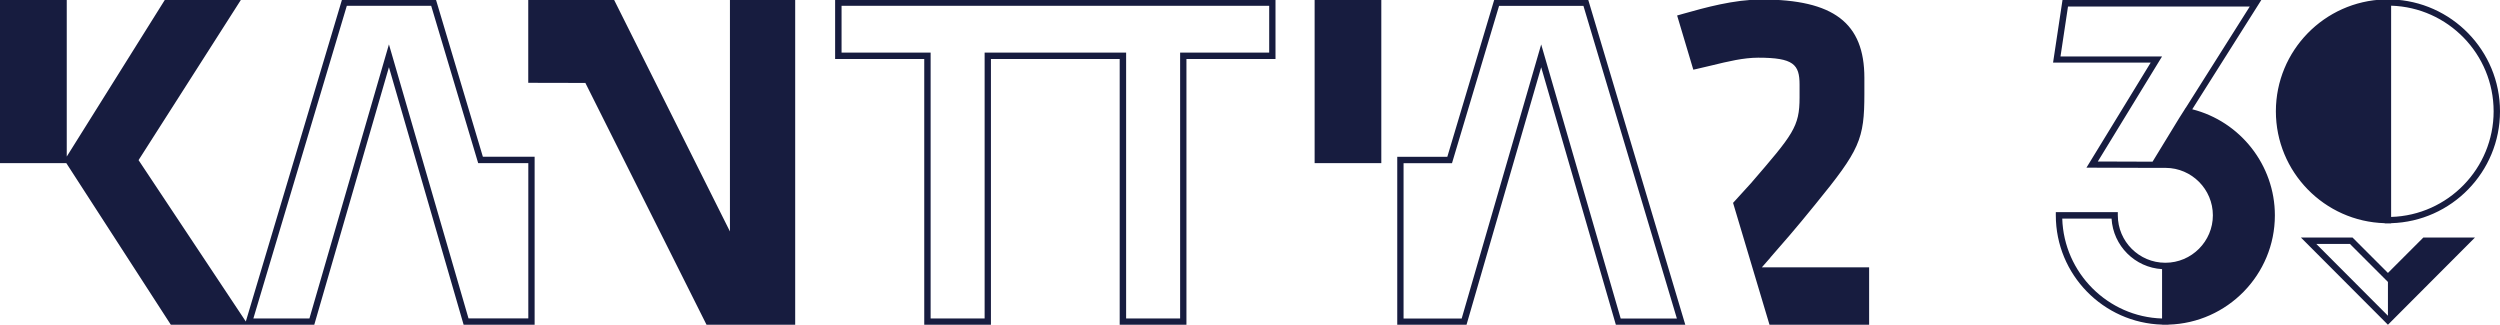 <?xml version="1.0" encoding="UTF-8"?><svg id="a" xmlns="http://www.w3.org/2000/svg" width="400" height="51.96" viewBox="0 0 400 51.96"><defs><style>.b{fill:#171c3f;}</style></defs><path class="b" d="M283.25,41.21c2.04-2.33,3.97-4.52,7.2-8.51,7.12-8.73,7.85-10.38,7.85-17.72v-2.52c0-8.79-4.92-12.54-16.45-12.54-4.42,0-9.08,1.31-12.49,2.27l-1.02,.29,2.59,8.67,.46-.1c.83-.18,1.65-.38,2.47-.58,2.62-.64,5.1-1.24,7.45-1.24,5.66,0,6.62,1.08,6.62,4.32v2.06c0,4.69-1.04,5.89-7.79,13.72l-2.85,3.13,3.47,11.61h0s2.37,7.92,2.37,7.92h15.93v-9.22h-17.16c.46-.53,.91-1.04,1.35-1.54Zm-166.46-4.18L98.36,.19l-.14-.28h-13.7V13.25l9.14,.02,19.39,38.7h14.18V-.09h-10.44V37.04Zm93.55-10.93h10.67V-.08h-10.67V26.11ZM254.1-.08h-15.01l-7.52,25.17h-8.01v26.88h11.08l11.95-41.21,11.95,41.21h11.11L254.21,.28l-.11-.36Zm5.21,51.04l-12.72-43.85-12.72,43.85h-9.3V26.11h7.75L239.85,.94h13.5l14.95,50.02h-8.97ZM69.85,.27l-.11-.36h-15.01l-15.36,51.4-.04,.13L22.17,25.62,38.59-.09h-12.17L10.68,25.05V-.09H0V26.1H10.61l16.73,25.87h22.94L62.23,10.75l11.95,41.21h11.36V25.08h-8.28L69.85,.27Zm14.68,50.67h-9.57L62.23,7.1l-12.72,43.85h-8.97L55.49,.93h13.5l7.41,24.81,.11,.36h8.02v24.85ZM133.63,9.44h14.25V51.96h10.67V9.44h20.6V51.96h10.68V9.44h14.25V-.09h-70.46V9.44Zm1.02-8.51h68.42v7.49h-14.25V50.95h-8.64V8.42h-22.64V50.95h-8.64V8.42h-14.25V.93Zm246.91,34.78v.03h1.02v-.03c9.65-.27,17.42-8.19,17.42-17.9S392.23,.18,382.58-.09v-.03h-1.02v.03c-9.65,.27-17.42,8.19-17.42,17.9s7.77,17.63,17.42,17.9Zm1.02-34.8c9.09,.27,16.4,7.75,16.4,16.9s-7.31,16.63-16.4,16.9V.91Zm-.51,42.76l-5.66-5.66h-8.26l13.92,13.95h0s0,0,0,0h0s0,0,0,0l13.92-13.95h-8.26l-5.66,5.66Zm0,6.85l-11.46-11.49h5.38l6.08,6.08v5.41Zm-31.32-33.02L361.81,0h-31.81l-1.51,10.02h15.62l-10.28,16.81h.91c1.01,0,2.31,0,3.77,.01,1.64,0,3.48,.02,5.34,.02h0s.85,0,.85,0h1.82c4.16,.02,7.54,3.43,7.54,7.59s-3.4,7.59-7.59,7.59h-.03c-4.18,0-7.59-3.4-7.59-7.59v-.51h-9.92v.51c0,9.49,7.6,17.23,17.03,17.49v.02h.99v-.02c9.43-.26,17.03-8,17.03-17.49,0-8.02-5.53-15.03-13.24-16.97Zm-1.05-.25l-.17,.29-.87,1.37-4.25,6.96c-2.05,0-4.09-.01-5.89-.02-1.06,0-2.03-.01-2.87-.01l10.28-16.81h-16.25l1.2-7.98h29.08l-10.25,16.22h0Zm-3.76,33.71c-8.69-.26-15.71-7.29-15.98-15.98h7.89c.25,4.34,3.74,7.83,8.08,8.08v7.89Z"/></svg>